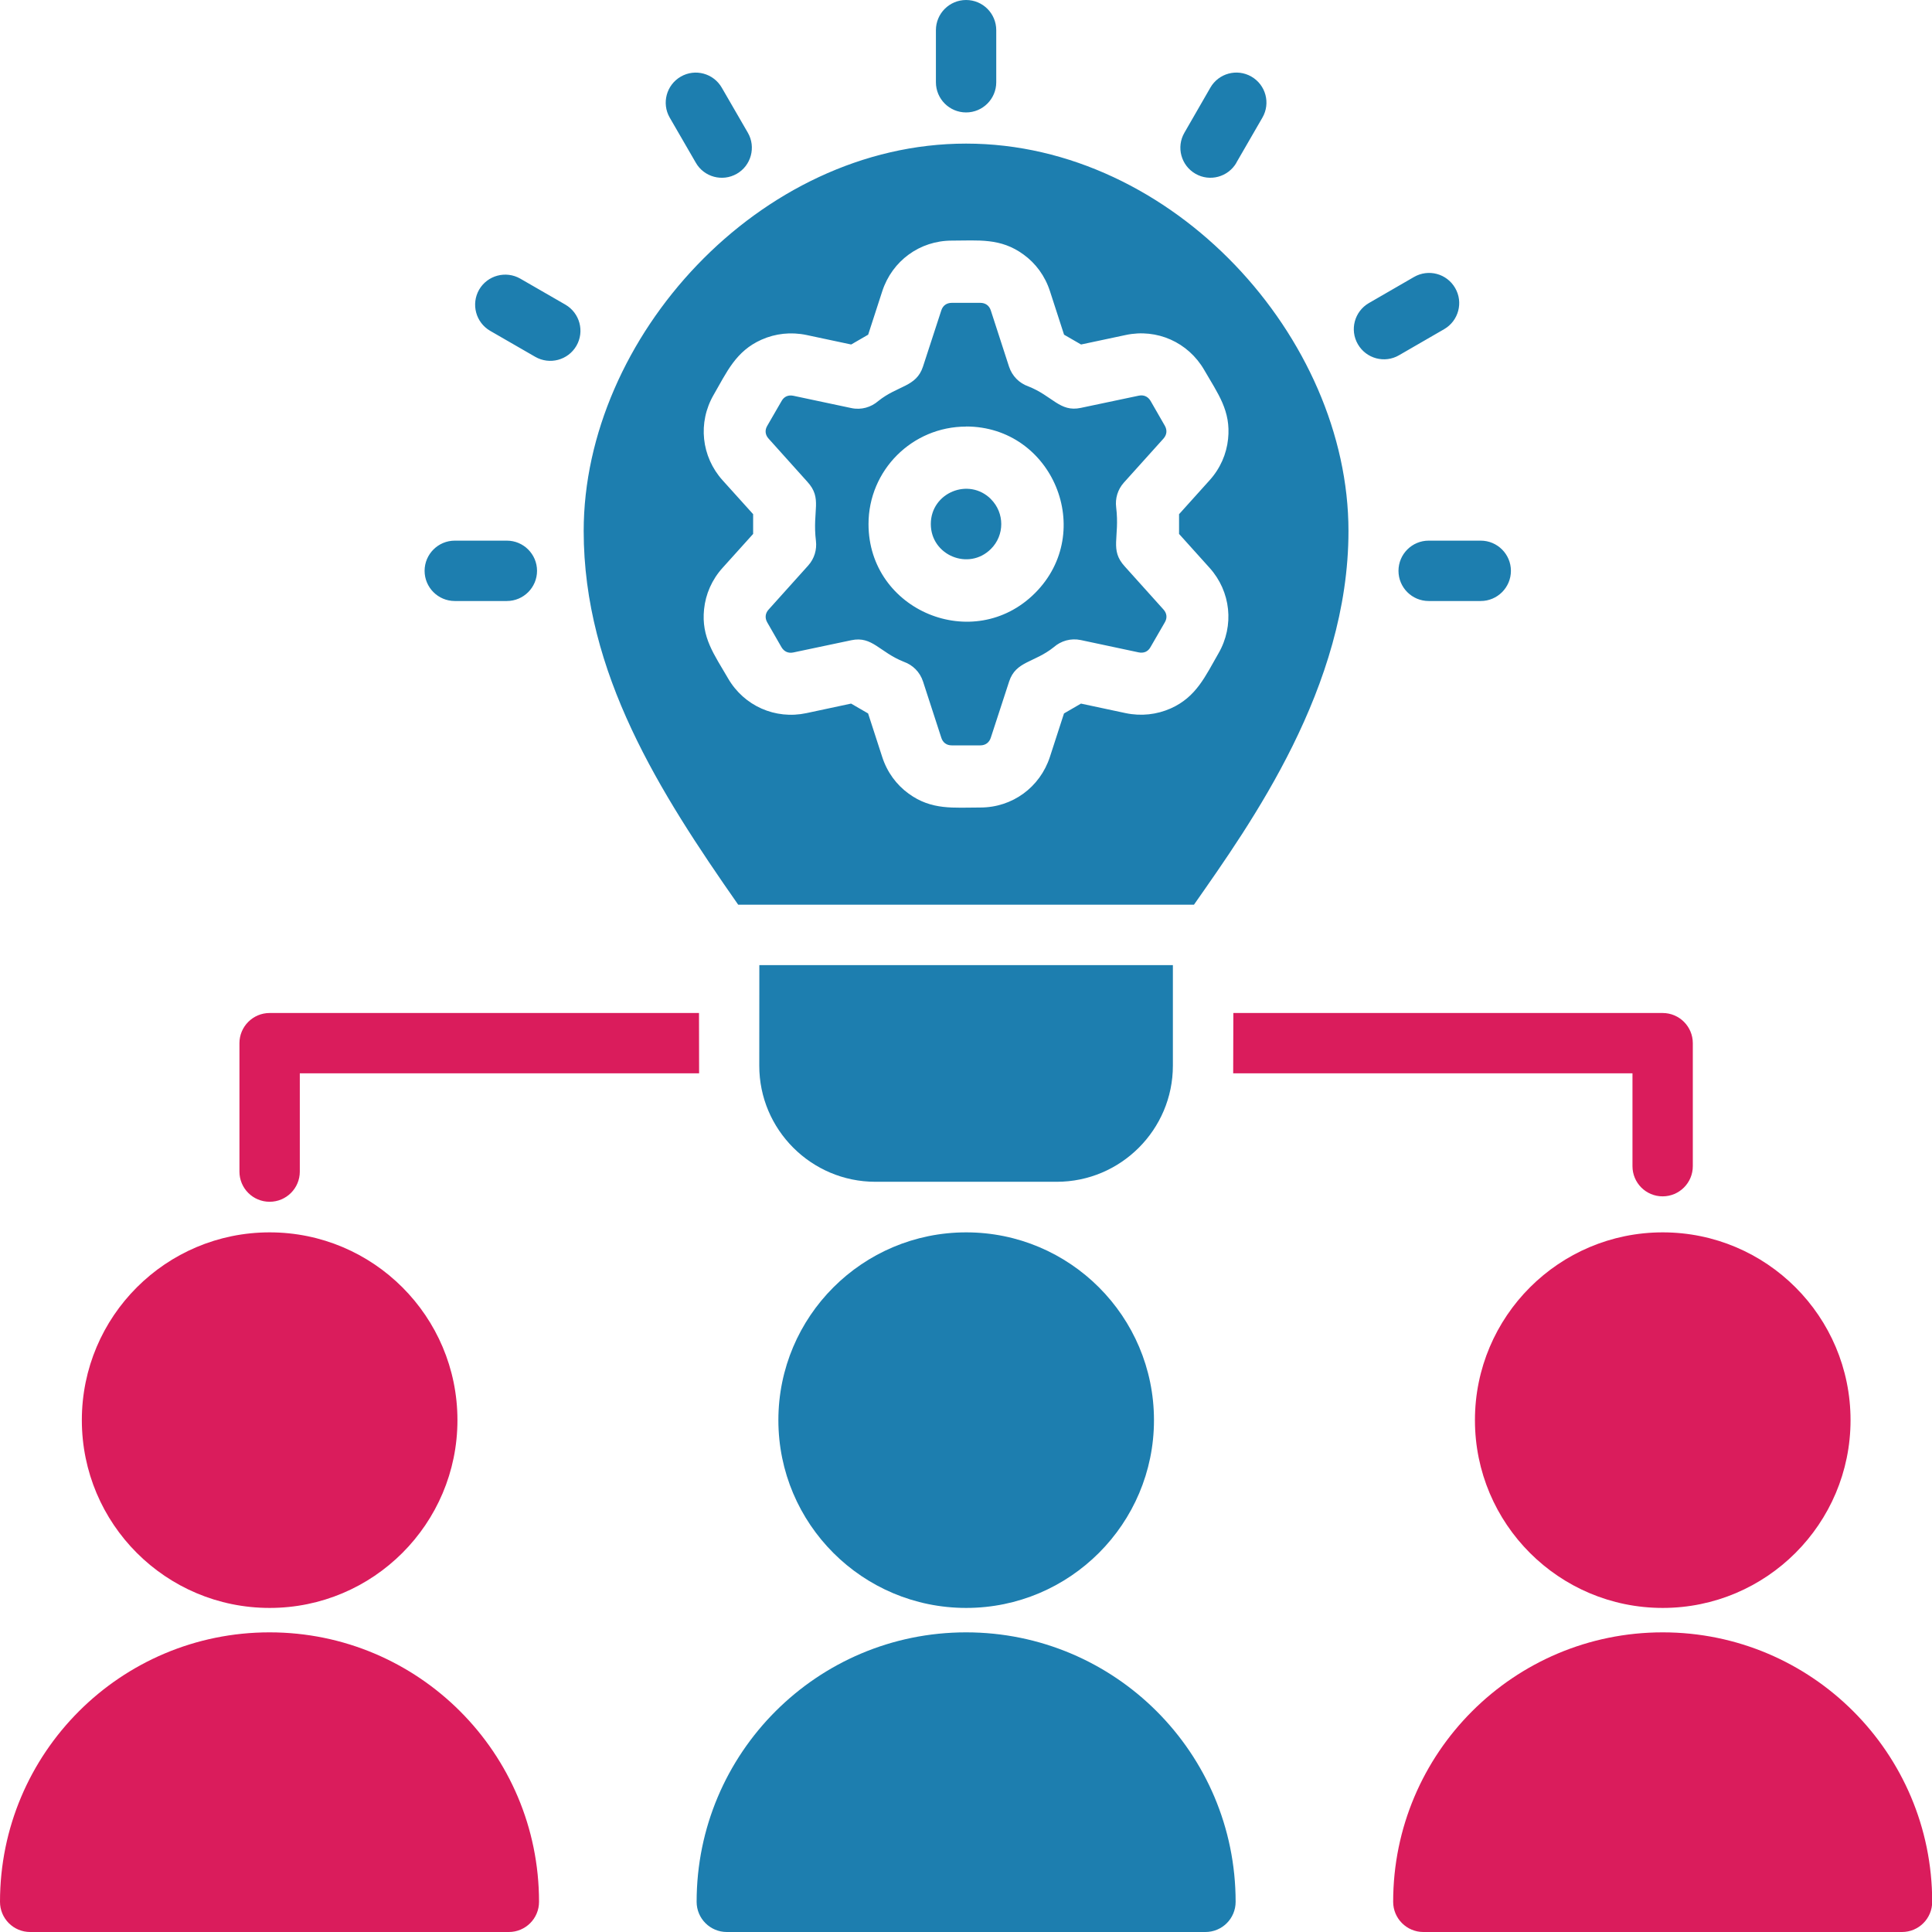 <svg width="61" height="61" viewBox="0 0 61 61" fill="none" xmlns="http://www.w3.org/2000/svg">
<g clip-path="url(#clip0_2150_4)">
<path fill-rule="evenodd" clip-rule="evenodd" d="M22.073 33.889H9.466V36.991C9.466 37.519 9.039 37.944 8.513 37.944C7.985 37.944 7.56 37.517 7.56 36.991V32.937C7.56 32.411 7.988 31.984 8.513 31.984H22.07L22.073 33.889ZM53.448 36.82C53.448 37.346 53.021 37.773 52.495 37.773C51.967 37.773 51.543 37.346 51.543 36.82V33.889H38.936L38.941 31.984H52.495C53.021 31.984 53.448 32.411 53.448 32.937L53.448 36.82ZM16.068 61H0.953C0.425 61 0 60.573 0 60.047C0 55.348 3.809 51.539 8.511 51.539C13.21 51.539 17.019 55.348 17.019 60.047C17.019 60.575 16.591 61 16.066 61H16.068ZM8.514 38.91C11.789 38.91 14.443 41.566 14.443 44.839C14.443 48.111 11.786 50.768 8.514 50.768C5.238 50.768 2.584 48.114 2.584 44.839C2.584 41.563 5.238 38.91 8.514 38.91ZM52.498 38.91C55.774 38.91 58.428 41.566 58.428 44.839C58.428 48.111 55.771 50.768 52.498 50.768C49.223 50.768 46.569 48.114 46.569 44.839C46.569 41.563 49.226 38.91 52.498 38.91ZM60.053 61H44.94C44.415 61 43.987 60.573 43.987 60.047C43.987 55.348 47.796 51.539 52.498 51.539C57.197 51.539 61.006 55.348 61.006 60.047C61.006 60.575 60.579 61 60.053 61Z" fill="#DA1C5C"/>
<path fill-rule="evenodd" clip-rule="evenodd" d="M23.305 28.564H37.698C39.497 25.991 42.576 21.701 42.576 16.765C42.576 10.673 37.04 4.534 30.503 4.534C23.965 4.534 18.429 10.673 18.429 16.765C18.429 21.257 20.834 25.025 23.307 28.564H23.305ZM24.268 13.85C24.159 13.731 24.143 13.583 24.224 13.446L24.677 12.662C24.755 12.522 24.887 12.462 25.05 12.496L26.878 12.884C27.194 12.952 27.504 12.858 27.73 12.662C28.348 12.165 28.928 12.224 29.141 11.577L29.721 9.798C29.77 9.648 29.889 9.562 30.049 9.562H30.953C31.113 9.562 31.233 9.648 31.282 9.798L31.859 11.577C31.958 11.877 32.185 12.1 32.465 12.198C33.234 12.501 33.462 13.019 34.122 12.879L35.953 12.493C36.113 12.46 36.245 12.519 36.328 12.659L36.779 13.444C36.856 13.581 36.843 13.726 36.735 13.848L35.484 15.238C35.287 15.458 35.207 15.743 35.241 16.015C35.36 16.988 35.026 17.353 35.515 17.887L36.734 19.243C36.843 19.362 36.859 19.51 36.779 19.647L36.325 20.432C36.248 20.572 36.116 20.631 35.953 20.598L34.125 20.209C33.809 20.142 33.498 20.235 33.273 20.432C32.654 20.929 32.074 20.869 31.862 21.517L31.282 23.295C31.233 23.445 31.113 23.534 30.953 23.534H30.049C29.889 23.534 29.77 23.448 29.721 23.295L29.143 21.517C29.045 21.216 28.817 20.994 28.537 20.895C27.768 20.59 27.541 20.074 26.88 20.214L25.05 20.6C24.889 20.634 24.757 20.574 24.674 20.434L24.224 19.65C24.146 19.513 24.159 19.365 24.268 19.246L25.518 17.855C25.715 17.636 25.795 17.351 25.762 17.079C25.643 16.105 25.977 15.74 25.487 15.207L24.268 13.85ZM30.953 25.496C30.109 25.496 29.415 25.587 28.69 25.058C28.304 24.779 28.009 24.38 27.854 23.898L27.409 22.526L26.872 22.215L25.462 22.516C24.478 22.726 23.488 22.288 22.984 21.413C22.549 20.662 22.137 20.123 22.23 19.235C22.279 18.759 22.476 18.303 22.815 17.928L23.779 16.858V16.234L22.815 15.165C22.142 14.417 22.026 13.34 22.533 12.465C22.947 11.75 23.23 11.087 24.043 10.725C24.48 10.53 24.972 10.474 25.464 10.577L26.875 10.877L27.411 10.567L27.856 9.195C28.17 8.234 29.042 7.597 30.052 7.597C30.896 7.597 31.59 7.506 32.315 8.035C32.701 8.314 32.996 8.713 33.151 9.194L33.596 10.567L34.133 10.877L35.544 10.577C36.527 10.367 37.514 10.805 38.021 11.68C38.454 12.431 38.868 12.97 38.775 13.858C38.726 14.334 38.529 14.79 38.19 15.165L37.227 16.235V16.858L38.19 17.928C38.863 18.676 38.977 19.753 38.472 20.628C38.058 21.345 37.775 22.006 36.962 22.368C36.525 22.562 36.033 22.619 35.541 22.516L34.13 22.215L33.594 22.526L33.149 23.898C32.835 24.859 31.963 25.496 30.953 25.496ZM31.287 15.76C31.722 16.195 31.722 16.9 31.287 17.332C30.588 18.031 29.389 17.534 29.389 16.545C29.389 15.556 30.588 15.061 31.287 15.758V15.76ZM30.503 13.466C33.237 13.466 34.614 16.788 32.68 18.725C30.743 20.662 27.422 19.282 27.422 16.547C27.422 14.846 28.802 13.469 30.503 13.469V13.466ZM33.366 37.313H27.639C25.617 37.313 23.97 35.666 23.973 33.647L23.975 30.472H37.032V33.647C37.032 35.666 35.386 37.313 33.366 37.313ZM23.613 4.192C23.874 4.645 23.716 5.228 23.263 5.487C22.808 5.748 22.227 5.59 21.969 5.137L21.145 3.713C20.884 3.26 21.042 2.68 21.495 2.419C21.948 2.157 22.528 2.315 22.789 2.768L23.613 4.192ZM17.852 9.619C18.305 9.883 18.463 10.463 18.199 10.919C17.935 11.374 17.352 11.527 16.899 11.266L15.475 10.445C15.022 10.181 14.867 9.601 15.128 9.145C15.392 8.692 15.972 8.537 16.428 8.798L17.852 9.619ZM16.003 17.07C16.529 17.07 16.956 17.498 16.956 18.023C16.956 18.549 16.529 18.976 16.003 18.976H14.359C13.834 18.976 13.406 18.549 13.406 18.023C13.406 17.498 13.834 17.07 14.359 17.07H16.003ZM45.108 18.976C44.582 18.976 44.155 18.549 44.155 18.023C44.155 17.498 44.582 17.07 45.108 17.07H46.752C47.277 17.07 47.705 17.498 47.705 18.023C47.705 18.549 47.277 18.976 46.752 18.976H45.108ZM44.644 8.746C45.1 8.482 45.68 8.637 45.944 9.093C46.208 9.546 46.053 10.129 45.597 10.393L44.173 11.216C43.72 11.48 43.137 11.325 42.873 10.869C42.609 10.416 42.764 9.834 43.22 9.569L44.644 8.746ZM39.039 5.137C38.777 5.59 38.197 5.748 37.744 5.486C37.291 5.225 37.133 4.645 37.395 4.192L38.215 2.768C38.477 2.312 39.057 2.157 39.51 2.418C39.966 2.68 40.121 3.26 39.859 3.713L39.036 5.137H39.039ZM31.455 2.597C31.455 3.123 31.028 3.55 30.503 3.55C29.977 3.55 29.55 3.123 29.55 2.597V0.953C29.55 0.427 29.977 0 30.503 0C31.031 0 31.455 0.427 31.455 0.953V2.597ZM30.506 38.91C33.781 38.91 36.435 41.566 36.435 44.839C36.435 48.111 33.778 50.768 30.506 50.768C27.23 50.768 24.576 48.114 24.576 44.839C24.576 41.563 27.233 38.91 30.506 38.91ZM38.06 61H22.947C22.422 61 21.995 60.573 21.995 60.047C21.995 55.348 25.803 51.539 30.503 51.539C35.202 51.539 39.013 55.348 39.013 60.047C39.013 60.575 38.586 61 38.06 61Z" fill="#1D7EAF"/>
</g>
<defs>
<clipPath id="clip0_2150_4">
<rect width="61" height="61" fill="white"/>
</clipPath>
</defs>
</svg>
